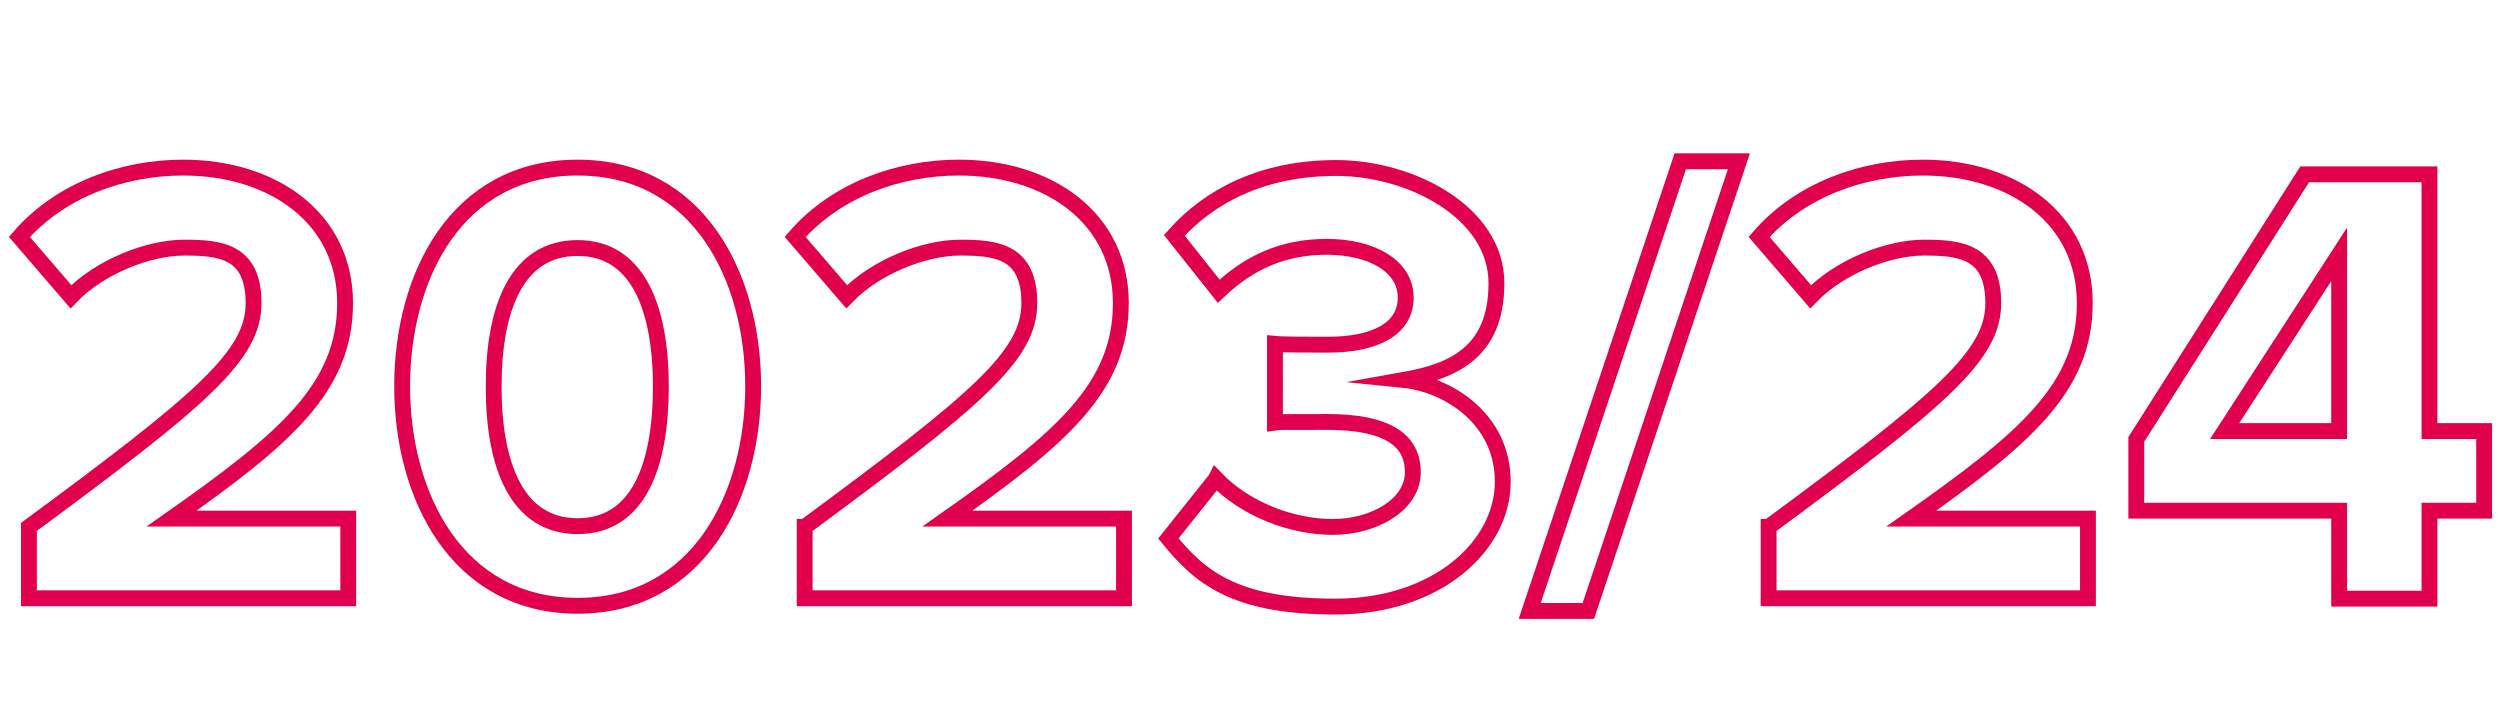 <?xml version="1.0" encoding="UTF-8"?>
<svg id="_2023_24" data-name="2023/24" xmlns="http://www.w3.org/2000/svg" width="631" height="181" version="1.1" viewBox="0 0 631 181">
  <defs>
    <style>
      .cls-1 {
        fill: none;
        stroke: #e0004d;
        stroke-miterlimit: 10;
        stroke-width: 4px;
      }
    </style>
  </defs>
  <path class="cls-1" d="M7.3,133c43.8-32.3,56.7-43.3,56.7-56.5s-8.5-14-17.5-14-21.3,4.8-28.6,12.4l-13-15.1c10.4-12,26.3-17.5,41.3-17.5,22.8,0,40.9,12.8,40.9,34.2s-15.1,34.2-43.8,54.4h44.6v20.1H7.3v-18Z"/>
  <path class="cls-1" d="M145.8,42.3c30.5,0,44.3,27.6,44.3,55.2s-13.8,55.4-44.3,55.4-44.3-27.8-44.3-55.4,13.6-55.2,44.3-55.2ZM145.8,62.6c-15.4,0-21.2,15.2-21.2,35s5.8,35.2,21.2,35.2,21-15.4,21-35.2-5.8-35-21-35Z"/>
  <path class="cls-1" d="M203.1,133c43.8-32.3,56.7-43.3,56.7-56.5s-8.5-14-17.5-14-21.3,4.8-28.6,12.4l-13-15.1c10.4-12,26.3-17.5,41.3-17.5,22.8,0,40.9,12.8,40.9,34.2s-15.1,34.2-43.8,54.4h44.6v20.1h-80.6v-18Z"/>
  <path class="cls-1" d="M306.9,120.8c7.4,7.7,19.1,12.2,29.5,12.2s20.2-5.6,20.2-13.8-6.6-12.7-21.5-12.7-11.7,0-13.3.2v-19.9c1.9.2,9.3.2,13.3.2,11.9,0,19.7-3.9,19.7-11.9s-8.7-12.8-19.9-12.8-19.7,4-27.3,11.2l-11.2-14.1c8.7-9.8,22.1-17,40.9-17s40.4,11.2,40.4,29.1-11.6,22.3-23.4,24.4c10.9,1.1,25,9.6,25,25.7s-16.5,31.5-42.2,31.5-34.3-7.5-42.2-17.2l11.9-14.9Z"/>
  <path class="cls-1" d="M424.1,40.7h14.8l-38,113.5h-14.8l38-113.5Z"/>
  <path class="cls-1" d="M446.4,133c43.8-32.3,56.7-43.3,56.7-56.5s-8.5-14-17.5-14-21.3,4.8-28.6,12.4l-13-15.1c10.4-12,26.3-17.5,41.3-17.5,22.8,0,40.9,12.8,40.9,34.2s-15.1,34.2-43.8,54.4h44.6v20.1h-80.6v-18Z"/>
  <path class="cls-1" d="M590.4,128.9h-51.2v-18l42.5-66.9h31.5v64.8h13.8v20.1h-13.8v22.2h-22.8v-22.2ZM561.5,108.8h28.9v-44.6l-28.9,44.6Z"/>
</svg>